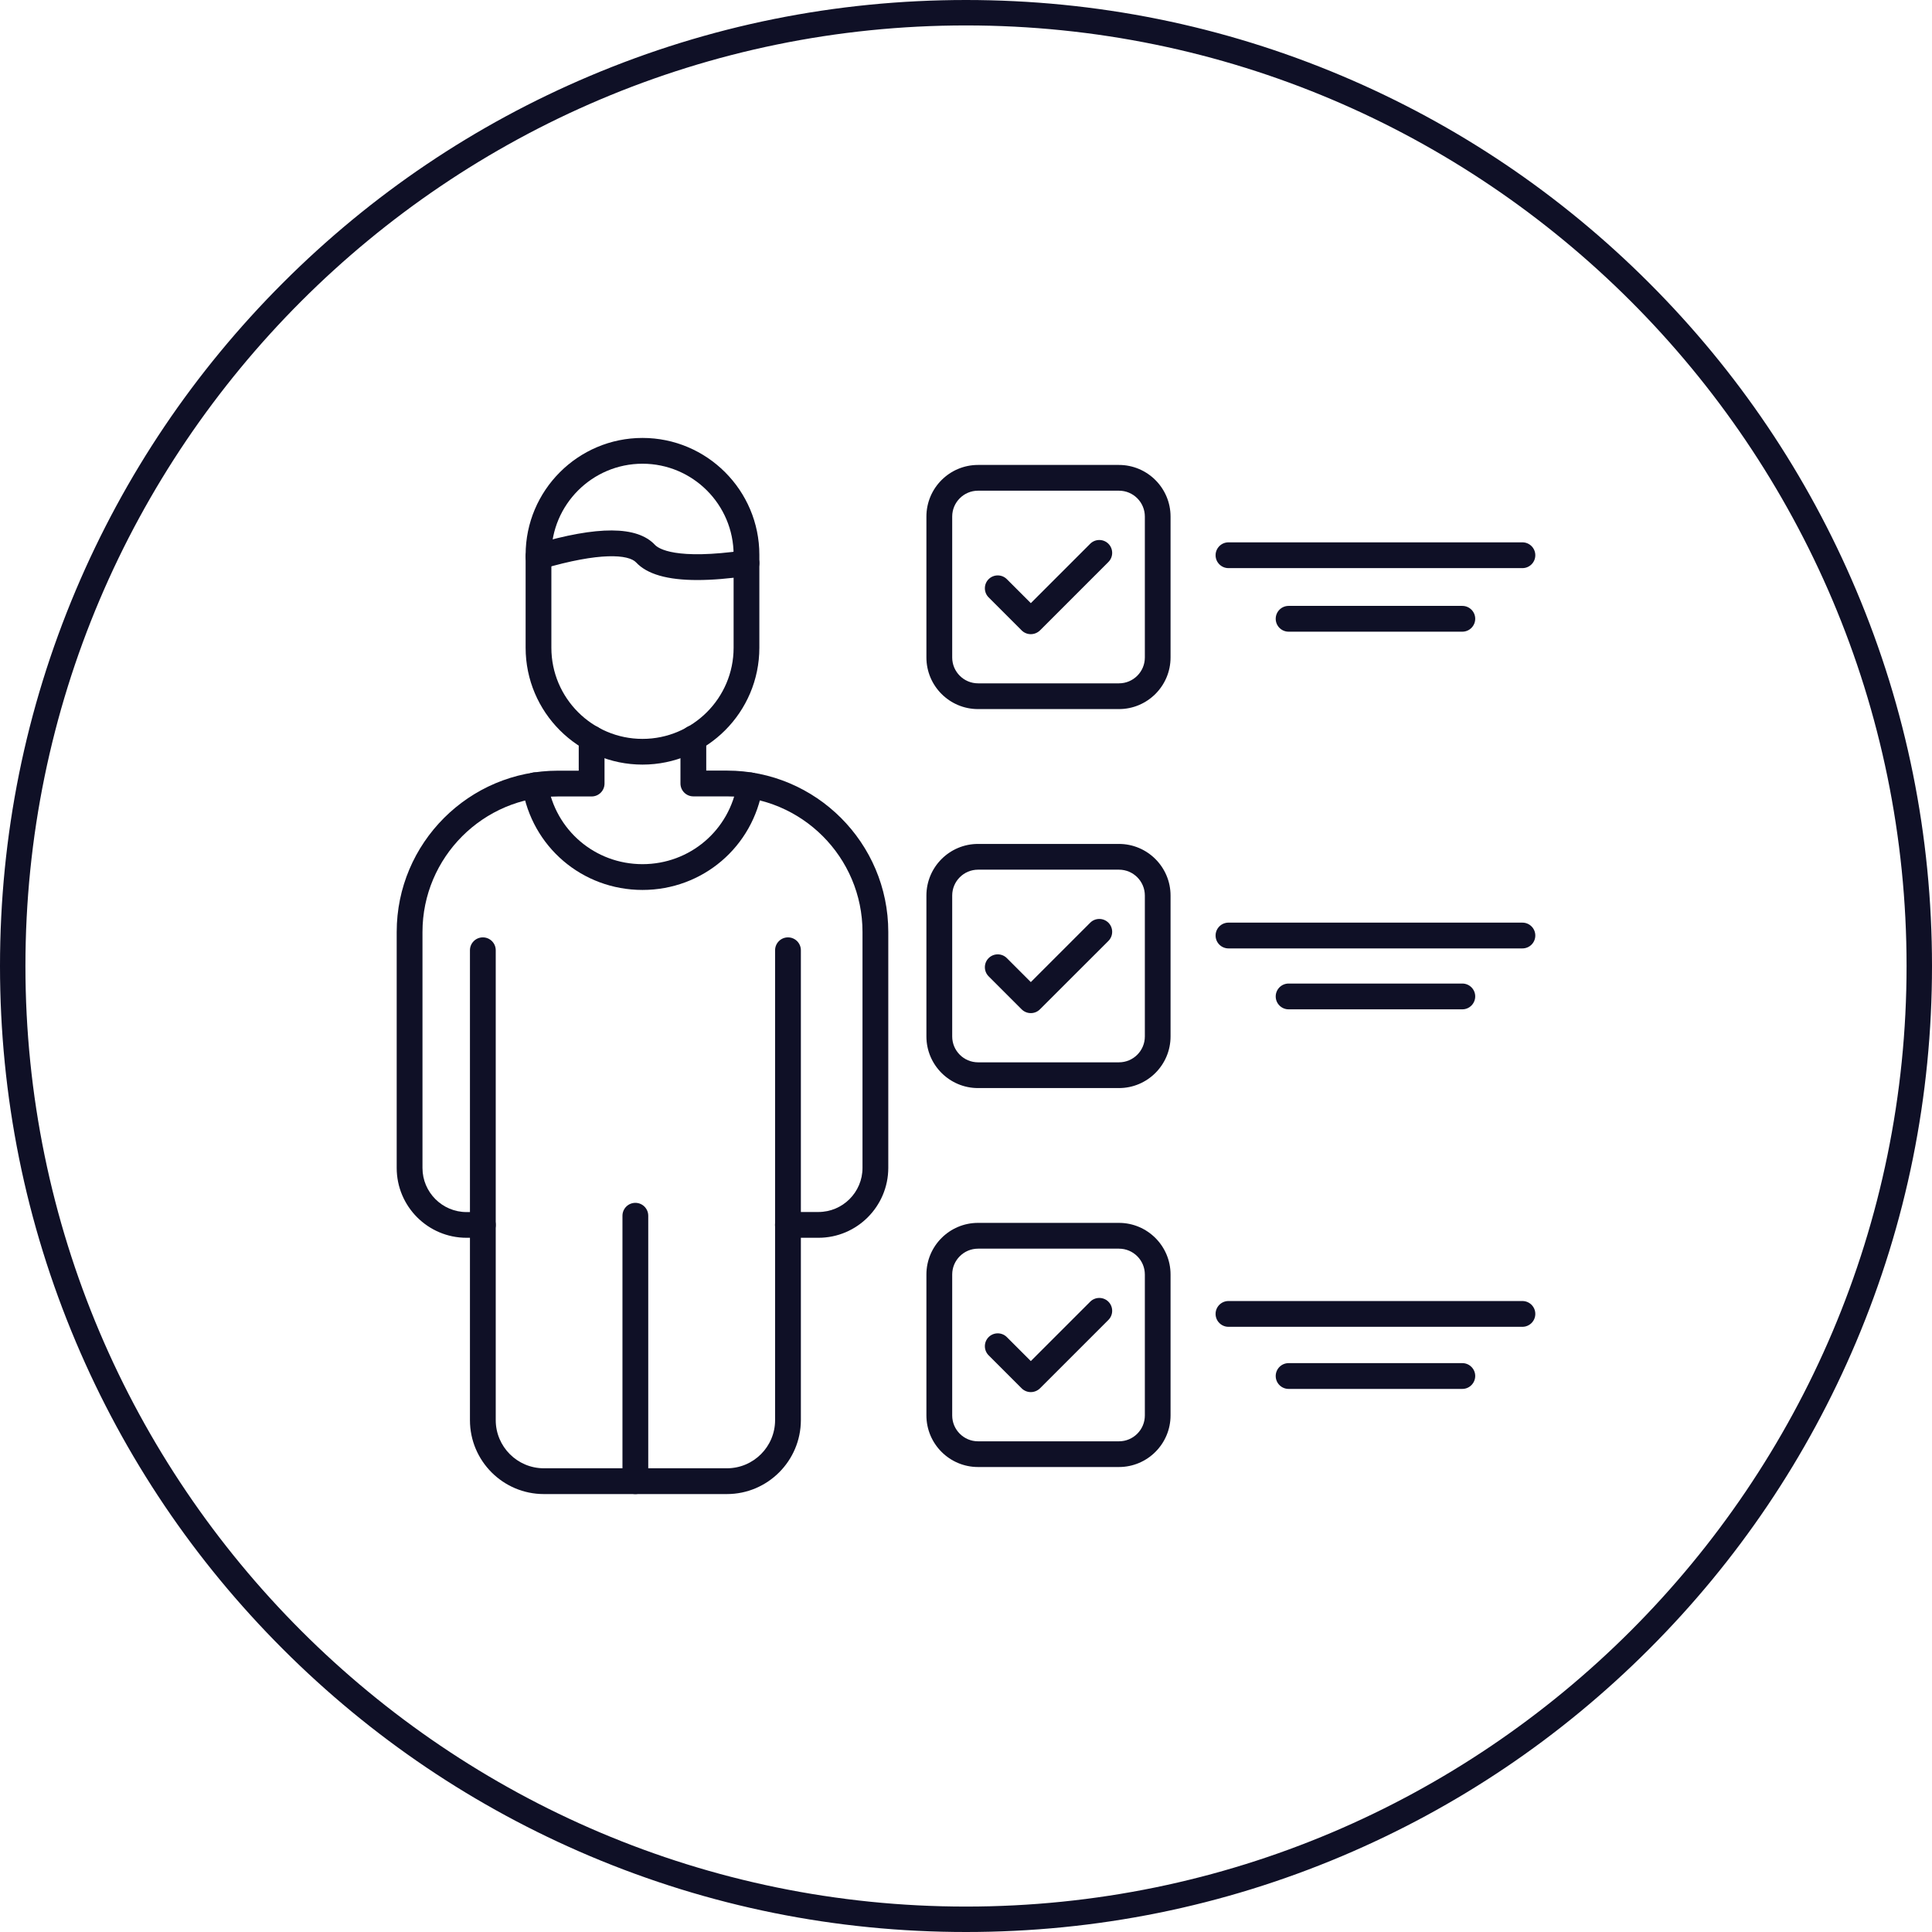 <?xml version="1.0" encoding="UTF-8" standalone="no"?><svg xmlns="http://www.w3.org/2000/svg" xmlns:xlink="http://www.w3.org/1999/xlink" fill="#0f1026" height="490" preserveAspectRatio="xMidYMid meet" version="1" viewBox="1.0 1.0 490.0 490.0" width="490" zoomAndPan="magnify"><g><g id="change1_1"><path d="M208.57,314.93h-7.74c-1.8,0-3.27-1.46-3.27-3.27c0-1.8,1.46-3.27,3.27-3.27h7.74c6.16,0,11.18-5.01,11.18-11.18v-59.84 c0-18.97-15.43-34.39-34.39-34.39h-8.51c-1.8,0-3.27-1.46-3.27-3.27v-11.46c0-1.8,1.46-3.27,3.27-3.27c1.8,0,3.27,1.46,3.27,3.27 v8.19h5.25c22.57,0,40.92,18.36,40.92,40.92v59.84C226.28,306.98,218.34,314.93,208.57,314.93z M123.45,314.93h-4.13 c-9.77,0-17.71-7.94-17.71-17.71v-59.84c0-22.57,18.36-40.92,40.92-40.92h5.25v-8.19c0-1.8,1.46-3.27,3.27-3.27 c1.8,0,3.27,1.46,3.27,3.27v11.46c0,1.8-1.46,3.27-3.27,3.27h-8.51c-18.97,0-34.39,15.43-34.39,34.39v59.84 c0,6.16,5.02,11.18,11.18,11.18h4.13c1.8,0,3.27,1.46,3.27,3.27C126.72,313.46,125.26,314.93,123.45,314.93z"/></g><g id="change1_3"><path d="M185.36,379.93h-46.43c-10.34,0-18.74-8.41-18.74-18.74V242.01c0-1.8,1.46-3.27,3.27-3.27s3.27,1.46,3.27,3.27v119.17 c0,6.73,5.47,12.21,12.21,12.21h46.43c6.73,0,12.21-5.47,12.21-12.21V242.01c0-1.8,1.46-3.27,3.27-3.27s3.27,1.46,3.27,3.27 v119.17C204.1,371.52,195.69,379.93,185.36,379.93z"/></g><g id="change1_5"><path d="M163.95,194.92c-16.35,0-29.64-13.3-29.64-29.64v-23.57c0-16.34,13.3-29.64,29.64-29.64s29.64,13.3,29.64,29.64v23.57 C193.59,181.62,180.29,194.92,163.95,194.92z M163.95,118.61c-12.74,0-23.11,10.37-23.11,23.11v23.57 c0,12.74,10.37,23.11,23.11,23.11c12.74,0,23.11-10.37,23.11-23.11v-23.57C187.06,128.97,176.69,118.61,163.95,118.61 L163.95,118.61z"/></g><g id="change1_13"><path d="M177.86,148.11c-7.61,0-12.73-1.48-15.52-4.46c-1.91-2.04-9.17-2.67-23.84,1.65c-1.73,0.51-3.55-0.48-4.06-2.21 c-0.51-1.73,0.48-3.55,2.21-4.06c15.98-4.71,25.94-4.66,30.45,0.15c0.9,0.96,5.21,3.91,22.76,1.4c1.78-0.25,3.44,0.99,3.7,2.77 c0.25,1.78-0.99,3.44-2.77,3.7C185.87,147.76,181.56,148.11,177.86,148.11z"/></g><g id="change1_7"><path d="M163.95,226.71c-15.27,0-28.09-10.94-30.48-26.03c-0.28-1.78,0.93-3.46,2.71-3.74c1.78-0.29,3.46,0.93,3.74,2.71 c1.89,11.89,12,20.52,24.03,20.52c12.03,0,22.13-8.62,24.03-20.5c0.28-1.78,1.96-2.99,3.74-2.71c1.78,0.28,3,1.96,2.71,3.74 C192.03,215.78,179.21,226.71,163.95,226.71z"/></g><g id="change1_8"><path d="M162.14,379.93c-1.8,0-3.27-1.46-3.27-3.27v-67.32c0-1.8,1.46-3.27,3.27-3.27s3.27,1.46,3.27,3.27v67.32 C165.41,378.47,163.95,379.93,162.14,379.93z"/></g><g id="change1_6"><path d="M284.79,180.84h-35.74c-7.22,0-13.09-5.87-13.09-13.09v-35.74c0-7.22,5.87-13.09,13.09-13.09h35.74 c7.22,0,13.09,5.87,13.09,13.09v35.74C297.88,174.97,292.01,180.84,284.79,180.84z M249.06,125.45c-3.62,0-6.56,2.94-6.56,6.56 v35.74c0,3.62,2.94,6.56,6.56,6.56h35.74c3.62,0,6.56-2.94,6.56-6.56v-35.74c0-3.62-2.94-6.56-6.56-6.56L249.06,125.45 L249.06,125.45z"/></g><g id="change1_10"><path d="M284.79,276.96h-35.74c-7.22,0-13.09-5.87-13.09-13.09v-35.74c0-7.22,5.87-13.09,13.09-13.09h35.74 c7.22,0,13.09,5.87,13.09,13.09v35.74C297.88,271.09,292.01,276.96,284.79,276.96z M249.06,221.57c-3.62,0-6.56,2.94-6.56,6.56 v35.74c0,3.62,2.94,6.56,6.56,6.56h35.74c3.62,0,6.56-2.94,6.56-6.56v-35.74c0-3.62-2.94-6.56-6.56-6.56L249.06,221.57 L249.06,221.57z"/></g><g id="change1_17"><path d="M284.79,373.07h-35.74c-7.22,0-13.09-5.87-13.09-13.09v-35.74c0-7.22,5.87-13.09,13.09-13.09h35.74 c7.22,0,13.09,5.87,13.09,13.09v35.74C297.88,367.2,292.01,373.07,284.79,373.07z M249.06,317.69c-3.62,0-6.56,2.94-6.56,6.56 v35.74c0,3.62,2.94,6.56,6.56,6.56h35.74c3.62,0,6.56-2.94,6.56-6.56v-35.74c0-3.62-2.94-6.56-6.56-6.56H249.06z"/></g><g><g id="change1_16"><path d="M387.12,145.09h-74.55c-1.8,0-3.27-1.46-3.27-3.27c0-1.8,1.46-3.27,3.27-3.27h74.55c1.8,0,3.27,1.46,3.27,3.27 C390.39,143.63,388.92,145.09,387.12,145.09z"/></g><g id="change1_4"><path d="M371.88,161.21h-44.06c-1.8,0-3.27-1.46-3.27-3.27c0-1.8,1.46-3.27,3.27-3.27h44.06c1.8,0,3.27,1.46,3.27,3.27 C375.14,159.75,373.68,161.21,371.88,161.21z"/></g></g><g><g id="change1_12"><path d="M387.12,241.54h-74.55c-1.8,0-3.27-1.46-3.27-3.27c0-1.8,1.46-3.27,3.27-3.27h74.55c1.8,0,3.27,1.46,3.27,3.27 C390.39,240.08,388.92,241.54,387.12,241.54z"/></g><g id="change1_14"><path d="M371.88,256.99h-44.06c-1.8,0-3.27-1.46-3.27-3.27c0-1.8,1.46-3.27,3.27-3.27h44.06c1.8,0,3.27,1.46,3.27,3.27 C375.14,255.53,373.68,256.99,371.88,256.99z"/></g></g><g><g id="change1_2"><path d="M387.12,337.51h-74.55c-1.8,0-3.27-1.46-3.27-3.27c0-1.8,1.46-3.27,3.27-3.27h74.55c1.8,0,3.27,1.46,3.27,3.27 C390.39,336.04,388.92,337.51,387.12,337.51z"/></g><g id="change1_15"><path d="M371.88,353.26h-44.06c-1.8,0-3.27-1.46-3.27-3.27c0-1.8,1.46-3.27,3.27-3.27h44.06c1.8,0,3.27,1.46,3.27,3.27 C375.14,351.79,373.68,353.26,371.88,353.26z"/></g></g><g id="change1_11"><path d="M262.43,161.84c-0.84,0-1.67-0.32-2.31-0.95l-8.38-8.38c-1.27-1.27-1.27-3.35,0-4.62c1.27-1.27,3.35-1.27,4.62,0 l6.08,6.08l15.06-15.06c1.27-1.27,3.35-1.27,4.62,0c1.27,1.27,1.27,3.35,0,4.62l-17.37,17.37 C264.1,161.52,263.27,161.84,262.43,161.84z"/></g><g id="change1_18"><path d="M262.43,257.95c-0.84,0-1.67-0.32-2.31-0.95l-8.38-8.38c-1.27-1.27-1.27-3.35,0-4.62s3.35-1.27,4.62,0l6.08,6.08 l15.06-15.06c1.27-1.27,3.35-1.27,4.62,0c1.27,1.27,1.27,3.35,0,4.62L264.74,257C264.1,257.64,263.27,257.95,262.43,257.95z"/></g><g id="change1_9"><path d="M262.43,354.07c-0.84,0-1.67-0.32-2.31-0.95l-8.38-8.38c-1.27-1.27-1.27-3.35,0-4.62c1.27-1.27,3.35-1.27,4.62,0 l6.08,6.08l15.06-15.06c1.27-1.27,3.35-1.27,4.62,0c1.27,1.27,1.27,3.35,0,4.62l-17.37,17.37 C264.1,353.75,263.27,354.07,262.43,354.07z"/></g></g><g id="change1_19"><path d="M246,491c-33.07,0-65.16-6.48-95.37-19.25c-29.17-12.34-55.38-30-77.88-52.5s-40.16-48.7-52.5-77.88 C7.48,311.16,1,279.07,1,246s6.48-65.16,19.25-95.37c12.34-29.17,30-55.38,52.5-77.88s48.7-40.16,77.88-52.5 C180.84,7.48,212.93,1,246,1s65.16,6.48,95.37,19.25c29.17,12.34,55.38,30,77.88,52.5s40.16,48.7,52.5,77.88 C484.53,180.84,491,212.92,491,246c0,33.07-6.48,65.16-19.25,95.37c-12.34,29.17-30,55.38-52.5,77.88s-48.7,40.16-77.88,52.5 C311.16,484.52,279.07,491,246,491z M246,7.45C114.46,7.45,7.45,114.46,7.45,246S114.46,484.55,246,484.55 S484.55,377.54,484.55,246S377.54,7.45,246,7.45z"/></g></svg>